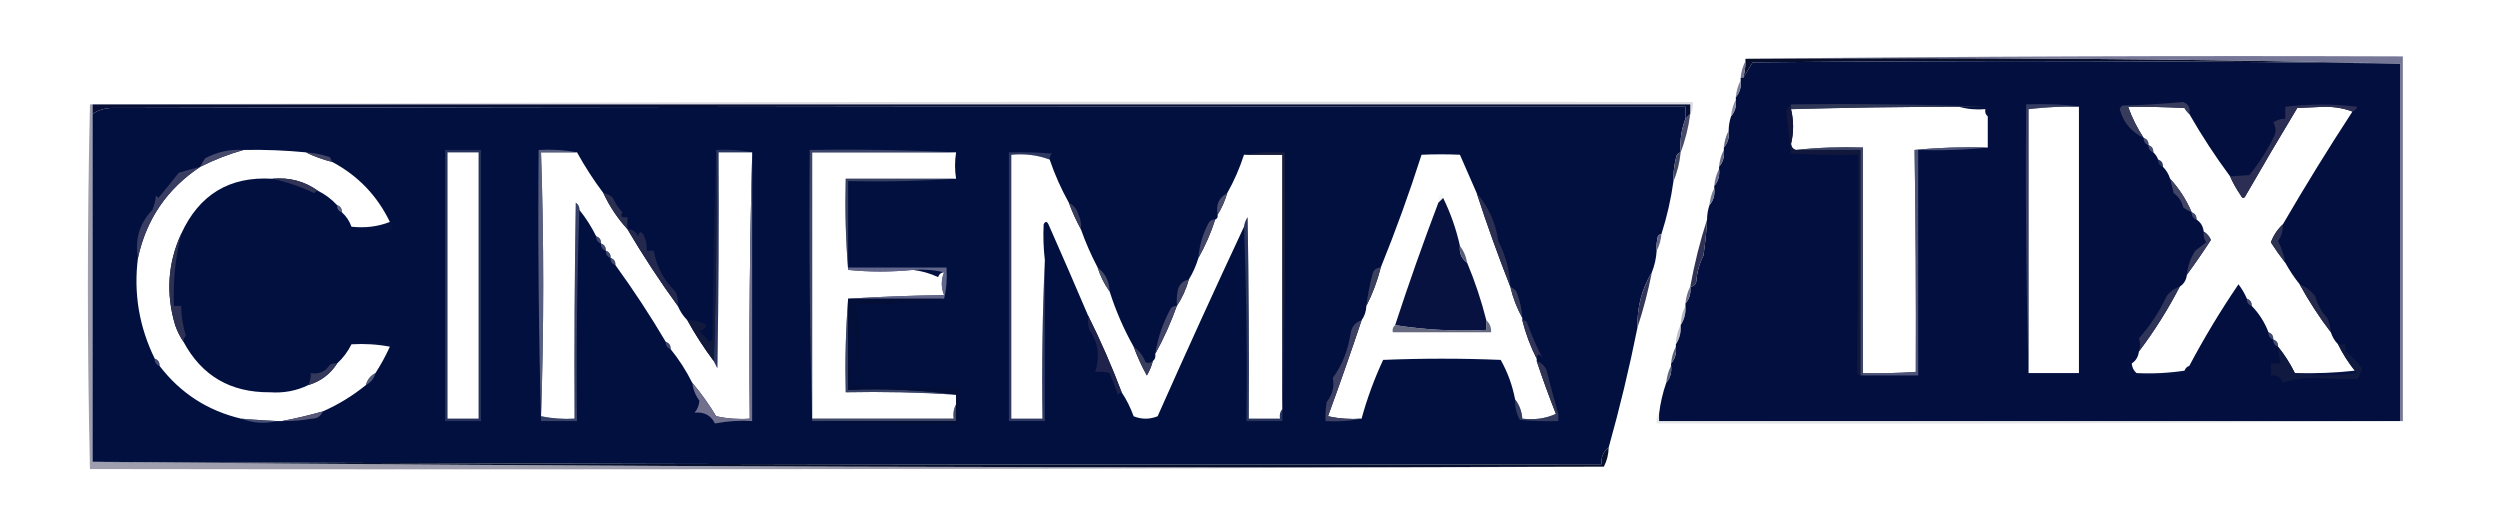 <?xml version="1.0" encoding="UTF-8"?>
<!DOCTYPE svg PUBLIC "-//W3C//DTD SVG 1.1//EN" "http://www.w3.org/Graphics/SVG/1.1/DTD/svg11.dtd">
<svg xmlns="http://www.w3.org/2000/svg" version="1.1" width="1042px" height="220px" style="shape-rendering:geometricPrecision; text-rendering:geometricPrecision; image-rendering:optimizeQuality; fill-rule:evenodd; clip-rule:evenodd" xmlns:xlink="http://www.w3.org/1999/xlink">
<g><path style="opacity:1" fill="#070f2c" d="M 727.5,24.5 C 818.839,23.836 909.839,24.503 1000.5,26.5C 910.57,25.336 820.57,25.169 730.5,26C 729.114,28.207 727.781,30.374 726.5,32.5C 727.219,30.236 727.552,27.903 727.5,25.5C 727.5,25.167 727.5,24.833 727.5,24.5 Z"/></g>
<g><path style="opacity:1" fill="#020f3f" d="M 1000.5,26.5 C 1000.5,76.167 1000.5,125.833 1000.5,175.5C 897.5,175.5 794.5,175.5 691.5,175.5C 691.5,174.5 691.5,173.5 691.5,172.5C 692.033,168.035 693.033,163.702 694.5,159.5C 696.163,157.562 696.829,155.228 696.5,152.5C 696.5,152.167 696.5,151.833 696.5,151.5C 698.163,149.562 698.829,147.228 698.5,144.5C 698.5,144.167 698.5,143.833 698.5,143.5C 700.04,141.162 700.706,138.495 700.5,135.5C 702.04,133.162 702.706,130.495 702.5,127.5C 702.5,127.167 702.5,126.833 702.5,126.5C 704.163,124.562 704.829,122.228 704.5,119.5C 705.75,119.423 706.583,118.756 707,117.5C 707.26,113.576 708.26,109.909 710,106.5C 710.748,101.519 711.248,96.519 711.5,91.5C 711.517,89.435 711.85,87.435 712.5,85.5C 714.163,83.561 714.829,81.228 714.5,78.5C 714.5,78.167 714.5,77.833 714.5,77.5C 716.163,75.561 716.829,73.228 716.5,70.5C 716.5,70.167 716.5,69.833 716.5,69.5C 718.163,67.561 718.829,65.228 718.5,62.5C 718.5,62.167 718.5,61.833 718.5,61.5C 720.163,59.562 720.829,57.228 720.5,54.5C 720.517,52.435 720.85,50.435 721.5,48.5C 723.163,46.562 723.829,44.228 723.5,41.5C 723.5,41.167 723.5,40.833 723.5,40.5C 725.163,38.562 725.829,36.228 725.5,33.5C 725.5,33.167 725.5,32.833 725.5,32.5C 725.833,32.5 726.167,32.5 726.5,32.5C 727.781,30.374 729.114,28.207 730.5,26C 820.57,25.169 910.57,25.336 1000.5,26.5 Z M 816.5,44.5 C 819.962,45.482 823.629,45.815 827.5,45.5C 827.263,46.791 827.596,47.791 828.5,48.5C 828.5,52.833 828.5,57.167 828.5,61.5C 818.251,61.181 808.084,61.514 798,62.5C 798.455,93.282 798.622,124.115 798.5,155C 791.174,155.5 783.841,155.666 776.5,155.5C 776.5,124.167 776.5,92.833 776.5,61.5C 766.985,61.173 757.652,61.506 748.5,62.5C 747.305,62.134 746.639,61.301 746.5,60C 747.651,55.178 747.651,50.345 746.5,45.5C 769.842,44.864 793.176,44.531 816.5,44.5 Z M 866.5,44.5 C 866.5,81.5 866.5,118.5 866.5,155.5C 859.5,155.5 852.5,155.5 845.5,155.5C 845.5,118.833 845.5,82.167 845.5,45.5C 852.465,44.659 859.465,44.326 866.5,44.5 Z M 912.5,47.5 C 917.683,56.545 923.349,65.212 929.5,73.5C 930.723,76.274 932.223,78.941 934,81.5C 934.667,82.833 935.333,82.833 936,81.5C 943.041,69.251 950.207,57.084 957.5,45C 961.333,44.833 965.167,44.667 969,44.5C 973.229,44.51 977.062,45.177 980.5,46.5C 970.445,61.897 960.778,77.564 951.5,93.5C 949.289,95.561 947.623,98.061 946.5,101C 948.393,103.971 950.393,106.804 952.5,109.5C 954.265,112.709 956.265,115.709 958.5,118.5C 962.338,125.516 966.672,132.183 971.5,138.5C 972.11,140.434 973.11,142.101 974.5,143.5C 976.446,147.439 978.779,151.106 981.5,154.5C 973.564,155.389 965.231,155.723 956.5,155.5C 954.554,151.561 952.221,147.894 949.5,144.5C 949.573,142.973 948.906,141.973 947.5,141.5C 947.573,139.973 946.906,138.973 945.5,138.5C 943.913,134.317 941.579,130.65 938.5,127.5C 938.573,125.973 937.906,124.973 936.5,124.5C 935.609,122.391 934.442,120.391 933,118.5C 925.543,129.457 918.71,140.79 912.5,152.5C 911.522,152.811 910.855,153.478 910.5,154.5C 903.866,155.497 897.2,155.83 890.5,155.5C 889.326,154.486 888.66,153.153 888.5,151.5C 890.25,150.341 891.25,148.674 891.5,146.5C 897.914,138.014 903.58,129.014 908.5,119.5C 910.25,118.341 911.25,116.674 911.5,114.5C 914.934,109.82 918.267,104.987 921.5,100C 920.837,98.481 919.837,97.315 918.5,96.5C 918.25,94.326 917.25,92.659 915.5,91.5C 915.573,89.973 914.906,88.973 913.5,88.5C 911.281,83.291 908.281,78.624 904.5,74.5C 903.89,72.566 902.89,70.899 901.5,69.5C 901.573,67.973 900.906,66.973 899.5,66.5C 899.068,65.29 898.401,64.29 897.5,63.5C 897.573,61.973 896.906,60.973 895.5,60.5C 895.573,58.973 894.906,57.973 893.5,57.5C 890.76,53.353 888.593,49.02 887,44.5C 894.714,44.465 902.547,44.631 910.5,45C 911.066,45.995 911.733,46.828 912.5,47.5 Z"/></g>
<g><path style="opacity:1" fill="#707390" d="M 727.5,25.5 C 727.552,27.903 727.219,30.236 726.5,32.5C 726.167,32.5 725.833,32.5 725.5,32.5C 725.721,29.933 726.388,27.599 727.5,25.5 Z"/></g>
<g><path style="opacity:0.849" fill="#5f6084" d="M 727.5,24.5 C 818.665,23.501 909.998,23.167 1001.5,23.5C 1001.5,74.167 1001.5,124.833 1001.5,175.5C 1001.17,175.5 1000.83,175.5 1000.5,175.5C 1000.5,125.833 1000.5,76.167 1000.5,26.5C 909.839,24.503 818.839,23.836 727.5,24.5 Z"/></g>
<g><path style="opacity:0.992" fill="#787f96" d="M 725.5,33.5 C 725.829,36.228 725.163,38.562 723.5,40.5C 723.721,37.933 724.388,35.599 725.5,33.5 Z"/></g>
<g><path style="opacity:0.318" fill="#9094a7" d="M 37.5,43.5 C 259.999,42.5 482.666,42.167 705.5,42.5C 705.784,44.415 705.451,46.081 704.5,47.5C 704.5,46.167 704.5,44.833 704.5,43.5C 482.5,43.5 260.5,43.5 38.5,43.5C 38.167,43.5 37.833,43.5 37.5,43.5 Z"/></g>
<g><path style="opacity:1" fill="#070e35" d="M 38.5,43.5 C 260.5,43.5 482.5,43.5 704.5,43.5C 704.5,44.833 704.5,46.167 704.5,47.5C 703.833,48.167 703.167,48.833 702.5,49.5C 702.5,47.833 702.5,46.167 702.5,44.5C 483.833,44.333 265.166,44.5 46.5,45C 43.518,45.097 40.851,45.93 38.5,47.5C 38.5,46.167 38.5,44.833 38.5,43.5 Z"/></g>
<g><path style="opacity:0.762" fill="#3e435d" d="M 746.5,43.5 C 774.005,43.169 801.338,43.502 828.5,44.5C 824.5,44.5 820.5,44.5 816.5,44.5C 793.176,44.531 769.842,44.864 746.5,45.5C 746.5,44.833 746.5,44.167 746.5,43.5 Z"/></g>
<g><path style="opacity:1" fill="#021040" d="M 702.5,49.5 C 700.785,53.967 700.118,58.633 700.5,63.5C 699.351,63.791 698.684,64.624 698.5,66C 697.744,69.125 697.411,72.291 697.5,75.5C 696.459,82.996 694.792,90.329 692.5,97.5C 691.883,97.611 691.383,97.944 691,98.5C 690.505,100.473 690.338,102.473 690.5,104.5C 690.3,107.63 689.634,110.63 688.5,113.5C 684.276,120.433 682.276,128.1 682.5,136.5C 679.102,153.42 675.102,170.086 670.5,186.5C 668.273,188.229 667.273,190.562 667.5,193.5C 457.764,193.832 248.097,193.499 38.5,192.5C 38.5,144.167 38.5,95.833 38.5,47.5C 40.851,45.93 43.518,45.097 46.5,45C 265.166,44.5 483.833,44.333 702.5,44.5C 702.5,46.167 702.5,47.833 702.5,49.5 Z M 101.5,62.5 C 110.195,62.327 118.862,62.66 127.5,63.5C 130.939,65.204 134.605,66.538 138.5,67.5C 149.221,73.221 157.221,81.554 162.5,92.5C 157.604,94.446 152.271,95.113 146.5,94.5C 145.649,92.118 144.316,90.118 142.5,88.5C 142.573,86.973 141.906,85.973 140.5,85.5C 138.2,83.016 135.533,81.016 132.5,79.5C 126.891,75.513 120.557,73.846 113.5,74.5C 95.665,73.425 82.998,81.092 75.5,97.5C 69.919,109.71 69.086,122.377 73,135.5C 73.898,138.069 75.065,140.402 76.5,142.5C 84.106,156.648 96.106,163.648 112.5,163.5C 118.227,163.902 123.56,162.902 128.5,160.5C 133.691,158.923 137.691,155.923 140.5,151.5C 142.975,149.23 144.975,146.563 146.5,143.5C 152.026,143.179 157.36,143.512 162.5,144.5C 160.754,148.327 158.754,151.993 156.5,155.5C 154.413,156.585 153.08,158.251 152.5,160.5C 147.028,164.96 141.028,168.627 134.5,171.5C 128.78,173.107 123.114,174.44 117.5,175.5C 116.833,175.5 116.167,175.5 115.5,175.5C 110.493,175.249 105.493,174.916 100.5,174.5C 86.512,171.179 75.179,163.845 66.5,152.5C 66.573,150.973 65.906,149.973 64.5,149.5C 57.968,136.162 55.635,122.162 57.5,107.5C 61.017,91.316 69.683,78.649 83.5,69.5C 89.365,66.558 95.365,64.225 101.5,62.5 Z M 240.5,63.5 C 243.78,69.441 247.447,75.108 251.5,80.5C 254.102,86.053 257.436,91.053 261.5,95.5C 268.006,106.517 275.006,117.184 282.5,127.5C 283.475,129.795 284.808,131.795 286.5,133.5C 289.807,139.459 293.473,145.125 297.5,150.5C 297.987,151.473 298.487,152.473 299,153.5C 299.5,123.502 299.667,93.502 299.5,63.5C 304.167,63.5 308.833,63.5 313.5,63.5C 313.5,63.833 313.5,64.167 313.5,64.5C 312.502,100.996 312.168,137.663 312.5,174.5C 307.786,174.827 303.12,174.493 298.5,173.5C 295.498,168.513 292.164,163.847 288.5,159.5C 285.996,154.485 282.996,149.819 279.5,145.5C 279.573,143.973 278.906,142.973 277.5,142.5C 270.994,131.483 263.994,120.816 256.5,110.5C 256.573,108.973 255.906,107.973 254.5,107.5C 254.573,105.973 253.906,104.973 252.5,104.5C 252.573,102.973 251.906,101.973 250.5,101.5C 250.573,99.973 249.906,98.973 248.5,98.5C 246.554,94.561 244.221,90.894 241.5,87.5C 241.539,86.244 241.039,85.244 240,84.5C 239.5,114.498 239.333,144.498 239.5,174.5C 234.737,174.774 230.07,174.441 225.5,173.5C 226.722,136.837 226.722,100.17 225.5,63.5C 230.5,63.5 235.5,63.5 240.5,63.5 Z M 398.5,63.5 C 397.917,67.25 397.917,70.917 398.5,74.5C 383.167,74.5 367.833,74.5 352.5,74.5C 352.171,87.344 352.505,100.011 353.5,112.5C 362.334,113.396 371.334,113.396 380.5,112.5C 384.14,112.93 387.64,113.93 391,115.5C 391.417,114.244 392.25,113.577 393.5,113.5C 392.208,116.668 392.208,119.835 393.5,123C 379.994,123.169 366.66,123.669 353.5,124.5C 352.505,137.323 352.171,150.323 352.5,163.5C 367.911,163.183 383.245,163.517 398.5,164.5C 398.5,165.833 398.5,167.167 398.5,168.5C 397.539,170.265 397.205,172.265 397.5,174.5C 377.833,174.5 358.167,174.5 338.5,174.5C 338.5,137.5 338.5,100.5 338.5,63.5C 358.5,63.5 378.5,63.5 398.5,63.5 Z M 615.5,80.5 C 619.796,93.727 624.462,106.727 629.5,119.5C 630.599,124.144 632.266,128.478 634.5,132.5C 634.5,132.833 634.5,133.167 634.5,133.5C 635.932,139.141 637.932,144.475 640.5,149.5C 640.5,149.833 640.5,150.167 640.5,150.5C 642.971,157.915 645.638,165.248 648.5,172.5C 644.285,174.436 639.619,175.103 634.5,174.5C 634.267,171.458 633.267,168.792 631.5,166.5C 630.391,160.674 628.391,155.174 625.5,150C 609.167,149.333 592.833,149.333 576.5,150C 572.806,157.916 569.806,166.083 567.5,174.5C 562.786,174.827 558.12,174.493 553.5,173.5C 558.375,160.207 563.042,146.873 567.5,133.5C 568.738,131.786 569.405,129.786 569.5,127.5C 572.071,122.463 574.071,117.129 575.5,111.5C 581.738,96.125 587.405,80.459 592.5,64.5C 597.929,64.262 603.262,64.262 608.5,64.5C 610.867,69.893 613.2,75.226 615.5,80.5 Z M 437.5,66.5 C 439.62,72.74 442.287,78.74 445.5,84.5C 446.93,88.354 448.597,92.021 450.5,95.5C 452.446,101.004 454.779,106.337 457.5,111.5C 458.659,115.151 460.326,118.485 462.5,121.5C 465.071,129.562 468.404,137.229 472.5,144.5C 474.045,148.637 475.878,152.637 478,156.5C 479.122,154.593 479.955,152.593 480.5,150.5C 481.404,149.791 481.737,148.791 481.5,147.5C 485.011,141.139 488.011,134.472 490.5,127.5C 492.731,124.164 494.397,120.497 495.5,116.5C 497.204,113.744 498.537,110.744 499.5,107.5C 502.345,102.469 504.678,97.136 506.5,91.5C 507.338,91.158 507.672,90.492 507.5,89.5C 509.204,86.744 510.537,83.744 511.5,80.5C 514.351,75.459 516.684,70.125 518.5,64.5C 523.833,64.5 529.167,64.5 534.5,64.5C 534.5,99.833 534.5,135.167 534.5,170.5C 533.566,171.568 533.232,172.901 533.5,174.5C 529.167,174.5 524.833,174.5 520.5,174.5C 520.667,146.498 520.5,118.498 520,90.5C 519.209,91.745 518.709,93.078 518.5,94.5C 506.275,120.624 494.275,146.957 482.5,173.5C 479.167,174.833 475.833,174.833 472.5,173.5C 471.198,169.887 469.531,166.554 467.5,163.5C 463.345,152.531 458.678,141.864 453.5,131.5C 448.103,118.816 442.603,106.15 437,93.5C 436.333,92.167 435.667,92.167 435,93.5C 434.749,98.501 434.916,103.501 435.5,108.5C 434.503,130.327 434.169,152.327 434.5,174.5C 430.167,174.5 425.833,174.5 421.5,174.5C 421.5,137.833 421.5,101.167 421.5,64.5C 427.135,63.963 432.468,64.63 437.5,66.5 Z M 186.5,63.5 C 190.833,63.5 195.167,63.5 199.5,63.5C 199.5,100.5 199.5,137.5 199.5,174.5C 195.167,174.5 190.833,174.5 186.5,174.5C 186.5,137.5 186.5,100.5 186.5,63.5 Z"/></g>
<g><path style="opacity:0.005" fill="#f9f9fd" d="M 816.5,44.5 C 820.5,44.5 824.5,44.5 828.5,44.5C 828.5,45.833 828.5,47.167 828.5,48.5C 827.596,47.791 827.263,46.791 827.5,45.5C 823.629,45.815 819.962,45.482 816.5,44.5 Z"/></g>
<g><path style="opacity:0.933" fill="#8184a0" d="M 723.5,41.5 C 723.829,44.228 723.163,46.562 721.5,48.5C 721.721,45.933 722.388,43.599 723.5,41.5 Z"/></g>
<g><path style="opacity:0.502" fill="#686a86" d="M 867.5,44.5 C 867.167,44.5 866.833,44.5 866.5,44.5C 859.465,44.326 852.465,44.659 845.5,45.5C 845.5,82.167 845.5,118.833 845.5,155.5C 845.5,155.833 845.5,156.167 845.5,156.5C 844.502,119.004 844.168,81.337 844.5,43.5C 852.352,43.175 860.018,43.508 867.5,44.5 Z"/></g>
<g><path style="opacity:1" fill="#2c2f53" d="M 980.5,46.5 C 977.062,45.177 973.229,44.51 969,44.5C 965.167,44.667 961.333,44.833 957.5,45C 950.207,57.084 943.041,69.251 936,81.5C 935.333,82.833 934.667,82.833 934,81.5C 932.223,78.941 930.723,76.274 929.5,73.5C 931.972,73.367 934.639,73.201 937.5,73C 941.391,68.26 944.724,63.093 947.5,57.5C 948.769,55.305 948.769,53.139 947.5,51C 949.025,49.991 950.692,49.491 952.5,49.5C 952.5,47.833 952.5,46.167 952.5,44.5C 962.49,43.27 972.49,43.27 982.5,44.5C 982.145,45.522 981.478,46.189 980.5,46.5 Z"/></g>
<g><path style="opacity:1" fill="#474a6b" d="M 704.5,47.5 C 703.768,53.094 702.435,58.427 700.5,63.5C 700.118,58.633 700.785,53.967 702.5,49.5C 703.167,48.833 703.833,48.167 704.5,47.5 Z"/></g>
<g><path style="opacity:0.006" fill="#f2f2f7" d="M 866.5,44.5 C 866.833,44.5 867.167,44.5 867.5,44.5C 867.5,81.833 867.5,119.167 867.5,156.5C 860.167,156.5 852.833,156.5 845.5,156.5C 845.5,156.167 845.5,155.833 845.5,155.5C 852.5,155.5 859.5,155.5 866.5,155.5C 866.5,118.5 866.5,81.5 866.5,44.5 Z"/></g>
<g><path style="opacity:1" fill="#383c5c" d="M 912.5,47.5 C 911.733,46.828 911.066,45.995 910.5,45C 902.547,44.631 894.714,44.465 887,44.5C 888.593,49.02 890.76,53.353 893.5,57.5C 888.3,54.974 884.967,50.974 883.5,45.5C 883.709,44.914 884.043,44.414 884.5,44C 893.035,43.791 901.535,43.291 910,42.5C 912.157,43.385 912.99,45.052 912.5,47.5 Z"/></g>
<g><path style="opacity:1" fill="#626481" d="M 720.5,54.5 C 720.829,57.228 720.163,59.562 718.5,61.5C 718.721,58.933 719.388,56.599 720.5,54.5 Z"/></g>
<g><path style="opacity:0.502" fill="#8287a0" d="M 893.5,57.5 C 894.906,57.973 895.573,58.973 895.5,60.5C 894.094,60.027 893.427,59.027 893.5,57.5 Z"/></g>
<g><path style="opacity:0.502" fill="#858698" d="M 895.5,60.5 C 896.906,60.973 897.573,61.973 897.5,63.5C 896.094,63.027 895.427,62.027 895.5,60.5 Z"/></g>
<g><path style="opacity:1" fill="#474a6c" d="M 101.5,62.5 C 95.365,64.225 89.365,66.558 83.5,69.5C 84.028,68.279 84.695,67.113 85.5,66C 90.475,63.288 95.809,62.121 101.5,62.5 Z"/></g>
<g><path style="opacity:0.793" fill="#717590" d="M 240.5,63.5 C 235.5,63.5 230.5,63.5 225.5,63.5C 226.722,100.17 226.722,136.837 225.5,173.5C 225.5,174.167 225.5,174.833 225.5,175.5C 224.502,138.004 224.168,100.337 224.5,62.5C 230.026,62.179 235.36,62.512 240.5,63.5 Z"/></g>
<g><path style="opacity:1" fill="#414464" d="M 127.5,63.5 C 130.914,63.736 134.247,64.403 137.5,65.5C 137.863,66.183 138.196,66.85 138.5,67.5C 134.605,66.538 130.939,65.204 127.5,63.5 Z"/></g>
<g><path style="opacity:0.257" fill="#999fb6" d="M 298.5,62.5 C 303.695,62.179 308.695,62.513 313.5,63.5C 308.833,63.5 304.167,63.5 299.5,63.5C 299.667,93.502 299.5,123.502 299,153.5C 298.487,152.473 297.987,151.473 297.5,150.5C 298.498,121.338 298.831,92.005 298.5,62.5 Z"/></g>
<g><path style="opacity:1" fill="#11183c" d="M 746.5,43.5 C 746.5,44.167 746.5,44.833 746.5,45.5C 747.651,50.345 747.651,55.178 746.5,60C 746.639,61.301 747.305,62.134 748.5,62.5C 757.5,62.5 766.5,62.5 775.5,62.5C 775.5,93.833 775.5,125.167 775.5,156.5C 774.883,156.389 774.383,156.056 774,155.5C 774.398,125.182 774.565,94.849 774.5,64.5C 765.161,64.666 755.827,64.5 746.5,64C 745.813,58.198 745.146,52.365 744.5,46.5C 744.942,45.261 745.609,44.261 746.5,43.5 Z"/></g>
<g><path style="opacity:0.773" fill="#515772" d="M 748.5,62.5 C 757.652,61.506 766.985,61.173 776.5,61.5C 776.5,92.833 776.5,124.167 776.5,155.5C 776.5,155.833 776.5,156.167 776.5,156.5C 776.167,156.5 775.833,156.5 775.5,156.5C 775.5,125.167 775.5,93.833 775.5,62.5C 766.5,62.5 757.5,62.5 748.5,62.5 Z"/></g>
<g><path style="opacity:1" fill="#424861" d="M 700.5,63.5 C 700.102,67.761 699.102,71.761 697.5,75.5C 697.411,72.291 697.744,69.125 698.5,66C 698.684,64.624 699.351,63.791 700.5,63.5 Z"/></g>
<g><path style="opacity:1" fill="#696b85" d="M 718.5,62.5 C 718.829,65.228 718.163,67.561 716.5,69.5C 716.721,66.933 717.388,64.599 718.5,62.5 Z"/></g>
<g><path style="opacity:0.259" fill="#9fa3b7" d="M 899.5,66.5 C 900.906,66.973 901.573,67.973 901.5,69.5C 900.094,69.027 899.427,68.027 899.5,66.5 Z"/></g>
<g><path style="opacity:1" fill="#181d3c" d="M 518.5,64.5 C 523.975,63.511 529.642,63.178 535.5,63.5C 535.832,101.004 535.498,138.337 534.5,175.5C 534.5,173.833 534.5,172.167 534.5,170.5C 534.5,135.167 534.5,99.833 534.5,64.5C 529.167,64.5 523.833,64.5 518.5,64.5 Z"/></g>
<g><path style="opacity:1" fill="#6d6e91" d="M 716.5,70.5 C 716.829,73.228 716.163,75.561 714.5,77.5C 714.721,74.933 715.388,72.599 716.5,70.5 Z"/></g>
<g><path style="opacity:1" fill="#3a3d62" d="M 83.5,69.5 C 69.683,78.649 61.017,91.316 57.5,107.5C 56.133,99.769 58.133,93.102 63.5,87.5C 64.308,85.577 64.808,83.577 65,81.5C 65.333,81.833 65.667,82.167 66,82.5C 68.936,79.002 71.769,75.502 74.5,72C 77.513,71.091 80.513,70.258 83.5,69.5 Z"/></g>
<g><path style="opacity:1" fill="#313455" d="M 113.5,74.5 C 120.557,73.846 126.891,75.513 132.5,79.5C 131.883,79.611 131.383,79.944 131,80.5C 125.313,77.822 119.479,75.822 113.5,74.5 Z"/></g>
<g><path style="opacity:0.522" fill="#686f83" d="M 398.5,74.5 C 383.676,75.496 368.676,75.829 353.5,75.5C 353.5,87.5 353.5,99.5 353.5,111.5C 353.5,111.833 353.5,112.167 353.5,112.5C 352.505,100.011 352.171,87.344 352.5,74.5C 367.833,74.5 383.167,74.5 398.5,74.5 Z"/></g>
<g><path style="opacity:0.988" fill="#434663" d="M 904.5,74.5 C 908.281,78.624 911.281,83.291 913.5,88.5C 912.279,87.972 911.113,87.305 910,86.5C 909.39,83.978 908.057,81.978 906,80.5C 905.495,78.482 904.995,76.482 904.5,74.5 Z"/></g>
<g><path style="opacity:1" fill="#4b4e6c" d="M 511.5,80.5 C 510.537,83.744 509.204,86.744 507.5,89.5C 506.658,85.379 507.991,82.379 511.5,80.5 Z"/></g>
<g><path style="opacity:0.082" fill="#9196ae" d="M 601.5,82.5 C 600.833,83.167 600.167,83.833 599.5,84.5C 599.312,82.897 599.812,81.563 601,80.5C 601.464,81.094 601.631,81.761 601.5,82.5 Z"/></g>
<g><path style="opacity:1" fill="#747c90" d="M 714.5,78.5 C 714.829,81.228 714.163,83.561 712.5,85.5C 712.721,82.933 713.388,80.599 714.5,78.5 Z"/></g>
<g><path style="opacity:0.643" fill="#8c90a1" d="M 140.5,85.5 C 141.906,85.973 142.573,86.973 142.5,88.5C 141.094,88.027 140.427,87.027 140.5,85.5 Z"/></g>
<g><path style="opacity:0.996" fill="#393d5c" d="M 445.5,84.5 C 447.516,85.486 448.849,87.153 449.5,89.5C 450.466,91.396 450.799,93.396 450.5,95.5C 448.597,92.021 446.93,88.354 445.5,84.5 Z"/></g>
<g><path style="opacity:0.502" fill="#83869c" d="M 913.5,88.5 C 914.906,88.973 915.573,89.973 915.5,91.5C 914.094,91.027 913.427,90.027 913.5,88.5 Z"/></g>
<g><path style="opacity:1" fill="#2b2f50" d="M 251.5,80.5 C 253.044,80.703 254.378,81.37 255.5,82.5C 256.432,84.766 257.766,86.766 259.5,88.5C 258.391,90.214 259.058,90.881 261.5,90.5C 261.5,92.167 261.5,93.833 261.5,95.5C 257.436,91.053 254.102,86.053 251.5,80.5 Z"/></g>
<g><path style="opacity:0.016" fill="#bfbed3" d="M 162.5,92.5 C 163.404,93.209 163.737,94.209 163.5,95.5C 157.642,95.822 151.975,95.489 146.5,94.5C 152.271,95.113 157.604,94.446 162.5,92.5 Z"/></g>
<g><path style="opacity:1" fill="#2e3252" d="M 951.5,93.5 C 951.613,96.049 950.946,98.382 949.5,100.5C 950.963,103.357 951.963,106.357 952.5,109.5C 950.393,106.804 948.393,103.971 946.5,101C 947.623,98.061 949.289,95.561 951.5,93.5 Z"/></g>
<g><path style="opacity:1" fill="#444768" d="M 506.5,91.5 C 504.678,97.136 502.345,102.469 499.5,107.5C 499.899,102.138 501.399,97.138 504,92.5C 504.671,91.748 505.504,91.414 506.5,91.5 Z"/></g>
<g><path style="opacity:1" fill="#071241" d="M 601.5,82.5 C 604.602,88.802 606.936,95.469 608.5,102.5C 608.166,105.491 609.166,107.824 611.5,109.5C 614.762,117.285 617.428,125.285 619.5,133.5C 619.5,134.833 619.5,136.167 619.5,137.5C 606.456,138.147 593.789,137.48 581.5,135.5C 587.107,118.344 593.107,101.344 599.5,84.5C 600.167,83.833 600.833,83.167 601.5,82.5 Z"/></g>
<g><path style="opacity:1" fill="#626389" d="M 692.5,97.5 C 692.279,100.067 691.612,102.401 690.5,104.5C 690.338,102.473 690.505,100.473 691,98.5C 691.383,97.944 691.883,97.611 692.5,97.5 Z"/></g>
<g><path style="opacity:0.529" fill="#757c8f" d="M 248.5,98.5 C 249.906,98.973 250.573,99.973 250.5,101.5C 249.094,101.027 248.427,100.027 248.5,98.5 Z"/></g>
<g><path style="opacity:0.259" fill="#aaaec1" d="M 437.5,66.5 C 432.468,64.63 427.135,63.963 421.5,64.5C 421.5,101.167 421.5,137.833 421.5,174.5C 425.833,174.5 430.167,174.5 434.5,174.5C 434.169,152.327 434.503,130.327 435.5,108.5C 435.5,130.833 435.5,153.167 435.5,175.5C 430.5,175.5 425.5,175.5 420.5,175.5C 420.5,138.167 420.5,100.833 420.5,63.5C 426.509,63.334 432.509,63.501 438.5,64C 437.748,64.671 437.414,65.504 437.5,66.5 Z"/></g>
<g><path style="opacity:0.514" fill="#82879b" d="M 250.5,101.5 C 251.906,101.973 252.573,102.973 252.5,104.5C 251.094,104.027 250.427,103.027 250.5,101.5 Z"/></g>
<g><path style="opacity:1" fill="#2b3052" d="M 615.5,80.5 C 620.402,86.165 623.402,92.832 624.5,100.5C 627.562,106.41 629.228,112.743 629.5,119.5C 624.462,106.727 619.796,93.727 615.5,80.5 Z"/></g>
<g><path style="opacity:1" fill="#585d76" d="M 608.5,102.5 C 610.065,104.509 611.065,106.843 611.5,109.5C 609.166,107.824 608.166,105.491 608.5,102.5 Z"/></g>
<g><path style="opacity:1" fill="#2f3254" d="M 711.5,91.5 C 711.248,96.519 710.748,101.519 710,106.5C 708.26,109.909 707.26,113.576 707,117.5C 706.583,118.756 705.75,119.423 704.5,119.5C 706.232,109.907 708.565,100.573 711.5,91.5 Z"/></g>
<g><path style="opacity:0.486" fill="#808599" d="M 252.5,104.5 C 253.906,104.973 254.573,105.973 254.5,107.5C 253.094,107.027 252.427,106.027 252.5,104.5 Z"/></g>
<g><path style="opacity:0.782" fill="#4e5674" d="M 398.5,63.5 C 378.5,63.5 358.5,63.5 338.5,63.5C 338.5,100.5 338.5,137.5 338.5,174.5C 338.5,174.833 338.5,175.167 338.5,175.5C 337.502,138.004 337.168,100.337 337.5,62.5C 358.007,62.169 378.34,62.503 398.5,63.5 Z"/></g>
<g><path style="opacity:1" fill="#393c5c" d="M 918.5,96.5 C 919.837,97.315 920.837,98.481 921.5,100C 918.267,104.987 914.934,109.82 911.5,114.5C 911.819,110.864 912.985,107.531 915,104.5C 916.5,103.333 918,102.167 919.5,101C 918.62,99.644 918.286,98.144 918.5,96.5 Z"/></g>
<g><path style="opacity:0.463" fill="#8c8fa1" d="M 254.5,107.5 C 255.906,107.973 256.573,108.973 256.5,110.5C 255.094,110.027 254.427,109.027 254.5,107.5 Z"/></g>
<g><path style="opacity:0.255" fill="#9198ac" d="M 185.5,62.5 C 190.5,62.5 195.5,62.5 200.5,62.5C 200.5,100.167 200.5,137.833 200.5,175.5C 195.5,175.5 190.5,175.5 185.5,175.5C 185.5,137.833 185.5,100.167 185.5,62.5 Z M 186.5,63.5 C 186.5,100.5 186.5,137.5 186.5,174.5C 190.833,174.5 195.167,174.5 199.5,174.5C 199.5,137.5 199.5,100.5 199.5,63.5C 195.167,63.5 190.833,63.5 186.5,63.5 Z"/></g>
<g><path style="opacity:0.527" fill="#696f8d" d="M 241.5,87.5 C 240.502,116.662 240.169,145.995 240.5,175.5C 235.5,175.5 230.5,175.5 225.5,175.5C 225.5,174.833 225.5,174.167 225.5,173.5C 230.07,174.441 234.737,174.774 239.5,174.5C 239.333,144.498 239.5,114.498 240,84.5C 241.039,85.244 241.539,86.244 241.5,87.5 Z"/></g>
<g><path style="opacity:0.788" fill="#7d7e9f" d="M 353.5,111.5 C 367.167,111.5 380.833,111.5 394.5,111.5C 394.818,116.032 394.485,120.366 393.5,124.5C 380.167,124.5 366.833,124.5 353.5,124.5C 366.66,123.669 379.994,123.169 393.5,123C 392.208,119.835 392.208,116.668 393.5,113.5C 389.366,112.515 385.032,112.182 380.5,112.5C 371.334,113.396 362.334,113.396 353.5,112.5C 353.5,112.167 353.5,111.833 353.5,111.5 Z"/></g>
<g><path style="opacity:0.262" fill="#969ba9" d="M 534.5,170.5 C 534.5,172.167 534.5,173.833 534.5,175.5C 529.5,175.5 524.5,175.5 519.5,175.5C 519.831,148.328 519.498,121.328 518.5,94.5C 518.709,93.078 519.209,91.745 520,90.5C 520.5,118.498 520.667,146.498 520.5,174.5C 524.833,174.5 529.167,174.5 533.5,174.5C 533.232,172.901 533.566,171.568 534.5,170.5 Z"/></g>
<g><path style="opacity:0.004" fill="#fcfcfc" d="M 380.5,112.5 C 385.032,112.182 389.366,112.515 393.5,113.5C 392.25,113.577 391.417,114.244 391,115.5C 387.64,113.93 384.14,112.93 380.5,112.5 Z"/></g>
<g><path style="opacity:1" fill="#3c405f" d="M 575.5,111.5 C 574.071,117.129 572.071,122.463 569.5,127.5C 570.023,123.127 570.857,118.794 572,114.5C 572.422,112.574 573.589,111.574 575.5,111.5 Z"/></g>
<g><path style="opacity:1" fill="#484d68" d="M 457.5,111.5 C 460.719,113.937 462.386,117.27 462.5,121.5C 460.326,118.485 458.659,115.151 457.5,111.5 Z"/></g>
<g><path style="opacity:1" fill="#434565" d="M 495.5,116.5 C 494.397,120.497 492.731,124.164 490.5,127.5C 490.337,125.143 490.503,122.81 491,120.5C 491.748,118.249 493.248,116.916 495.5,116.5 Z"/></g>
<g><path style="opacity:1" fill="#24284d" d="M 261.5,95.5 C 263.592,95.561 265.092,96.561 266,98.5C 266.317,96.699 266.984,96.366 268,97.5C 269.202,99.677 269.702,102.011 269.5,104.5C 270.5,104.5 271.5,104.5 272.5,104.5C 273.659,111.151 276.659,116.818 281.5,121.5C 282.466,123.396 282.799,125.396 282.5,127.5C 275.006,117.184 268.006,106.517 261.5,95.5 Z"/></g>
<g><path style="opacity:1" fill="#6b6e8a" d="M 704.5,119.5 C 704.829,122.228 704.163,124.562 702.5,126.5C 702.721,123.933 703.388,121.599 704.5,119.5 Z"/></g>
<g><path style="opacity:0.784" fill="#646788" d="M 828.5,61.5 C 819.014,62.494 809.348,62.827 799.5,62.5C 799.5,93.833 799.5,125.167 799.5,156.5C 791.833,156.5 784.167,156.5 776.5,156.5C 776.5,156.167 776.5,155.833 776.5,155.5C 783.841,155.666 791.174,155.5 798.5,155C 798.622,124.115 798.455,93.282 798,62.5C 808.084,61.514 818.251,61.181 828.5,61.5 Z"/></g>
<g><path style="opacity:1" fill="#333658" d="M 688.5,113.5 C 686.944,121.394 684.944,129.06 682.5,136.5C 682.276,128.1 684.276,120.433 688.5,113.5 Z"/></g>
<g><path style="opacity:0.502" fill="#81839a" d="M 936.5,124.5 C 937.906,124.973 938.573,125.973 938.5,127.5C 937.094,127.027 936.427,126.027 936.5,124.5 Z"/></g>
<g><path style="opacity:1" fill="#2d3153" d="M 75.5,97.5 C 73.093,107.344 72.093,117.344 72.5,127.5C 73.5,127.5 74.5,127.5 75.5,127.5C 75.577,131.794 76.244,135.961 77.5,140C 76.748,140.671 76.414,141.504 76.5,142.5C 75.065,140.402 73.898,138.069 73,135.5C 69.086,122.377 69.919,109.71 75.5,97.5 Z"/></g>
<g><path style="opacity:1" fill="#3a3e5e" d="M 629.5,119.5 C 630.458,119.953 631.292,120.619 632,121.5C 633.44,125.041 634.274,128.708 634.5,132.5C 632.266,128.478 630.599,124.144 629.5,119.5 Z"/></g>
<g><path style="opacity:1" fill="#252a4c" d="M 958.5,118.5 C 961.056,119.543 963.223,121.21 965,123.5C 965.928,126.989 967.594,129.989 970,132.5C 970.813,134.436 971.313,136.436 971.5,138.5C 966.672,132.183 962.338,125.516 958.5,118.5 Z"/></g>
<g><path style="opacity:0.592" fill="#7a8096" d="M 702.5,127.5 C 702.706,130.495 702.04,133.162 700.5,135.5C 700.565,132.572 701.232,129.905 702.5,127.5 Z"/></g>
<g><path style="opacity:0.863" fill="#8f8fa1" d="M 37.5,43.5 C 37.833,43.5 38.167,43.5 38.5,43.5C 38.5,44.833 38.5,46.167 38.5,47.5C 38.5,95.833 38.5,144.167 38.5,192.5C 248.164,194.499 458.164,195.166 668.5,194.5C 458.334,195.5 248.001,195.833 37.5,195.5C 36.332,144.476 36.332,93.809 37.5,43.5 Z"/></g>
<g><path style="opacity:0.787" fill="#3d435e" d="M 619.5,133.5 C 620.931,134.78 621.598,136.447 621.5,138.5C 607.833,138.5 594.167,138.5 580.5,138.5C 580.263,137.209 580.596,136.209 581.5,135.5C 593.789,137.48 606.456,138.147 619.5,137.5C 619.5,136.167 619.5,134.833 619.5,133.5 Z"/></g>
<g><path style="opacity:1" fill="#434569" d="M 490.5,127.5 C 488.011,134.472 485.011,141.139 481.5,147.5C 482.581,140.755 484.748,134.421 488,128.5C 488.671,127.748 489.504,127.414 490.5,127.5 Z"/></g>
<g><path style="opacity:1" fill="#2f3459" d="M 908.5,119.5 C 903.58,129.014 897.914,138.014 891.5,146.5C 892.138,144.54 892.138,142.707 891.5,141C 896.237,135.673 900.071,129.84 903,123.5C 904.451,121.536 906.284,120.203 908.5,119.5 Z"/></g>
<g><path style="opacity:0.506" fill="#7e8499" d="M 945.5,138.5 C 946.906,138.973 947.573,139.973 947.5,141.5C 946.094,141.027 945.427,140.027 945.5,138.5 Z"/></g>
<g><path style="opacity:0.016" fill="#bdbdf6" d="M 146.5,143.5 C 152.013,142.184 157.68,142.184 163.5,143.5C 163.376,144.107 163.043,144.44 162.5,144.5C 157.36,143.512 152.026,143.179 146.5,143.5 Z"/></g>
<g><path style="opacity:0.529" fill="#85889b" d="M 700.5,135.5 C 700.706,138.495 700.04,141.162 698.5,143.5C 698.565,140.572 699.232,137.905 700.5,135.5 Z"/></g>
<g><path style="opacity:0.502" fill="#838999" d="M 947.5,141.5 C 948.906,141.973 949.573,142.973 949.5,144.5C 948.094,144.027 947.427,143.027 947.5,141.5 Z"/></g>
<g><path style="opacity:0.49" fill="#808299" d="M 277.5,142.5 C 278.906,142.973 279.573,143.973 279.5,145.5C 278.094,145.027 277.427,144.027 277.5,142.5 Z"/></g>
<g><path style="opacity:1" fill="#11193d" d="M 298.5,62.5 C 298.831,92.005 298.498,121.338 297.5,150.5C 293.473,145.125 289.807,139.459 286.5,133.5C 289.337,133.364 292.004,134.031 294.5,135.5C 293.91,136.799 292.91,137.632 291.5,138C 293.019,139.351 294.352,140.851 295.5,142.5C 296.086,142.291 296.586,141.957 297,141.5C 297.168,114.997 297.668,88.663 298.5,62.5 Z"/></g>
<g><path style="opacity:1" fill="#313358" d="M 634.5,133.5 C 635.376,133.369 636.043,133.702 636.5,134.5C 638.433,139.866 640.599,144.866 643,149.5C 641.608,147.158 640.775,147.158 640.5,149.5C 637.932,144.475 635.932,139.141 634.5,133.5 Z"/></g>
<g><path style="opacity:1" fill="#565f79" d="M 698.5,144.5 C 698.829,147.228 698.163,149.562 696.5,151.5C 696.721,148.933 697.388,146.599 698.5,144.5 Z"/></g>
<g><path style="opacity:0.506" fill="#8587a0" d="M 64.5,149.5 C 65.906,149.973 66.573,150.973 66.5,152.5C 65.094,152.027 64.427,151.027 64.5,149.5 Z"/></g>
<g><path style="opacity:1" fill="#1f234b" d="M 453.5,131.5 C 458.678,141.864 463.345,152.531 467.5,163.5C 466.883,163.611 466.383,163.944 466,164.5C 464.833,161.5 463.667,158.5 462.5,155.5C 460.587,154.949 458.587,154.782 456.5,155C 457.428,152.21 457.762,149.21 457.5,146C 457.01,142.855 455.843,140.022 454,137.5C 453.505,135.527 453.338,133.527 453.5,131.5 Z"/></g>
<g><path style="opacity:1" fill="#393d5d" d="M 472.5,144.5 C 474.731,146.076 476.397,148.243 477.5,151C 478.577,151.47 479.577,151.303 480.5,150.5C 479.955,152.593 479.122,154.593 478,156.5C 475.878,152.637 474.045,148.637 472.5,144.5 Z"/></g>
<g><path style="opacity:0.012" fill="#b1b0f7" d="M 888.5,151.5 C 888.66,153.153 889.326,154.486 890.5,155.5C 890.5,155.833 890.5,156.167 890.5,156.5C 889.5,156.5 888.5,156.5 887.5,156.5C 887.216,154.585 887.549,152.919 888.5,151.5 Z"/></g>
<g><path style="opacity:1" fill="#34395c" d="M 140.5,151.5 C 137.691,155.923 133.691,158.923 128.5,160.5C 129.301,158.958 129.634,157.292 129.5,155.5C 132.961,156.111 135.628,154.944 137.5,152C 138.448,151.517 139.448,151.351 140.5,151.5 Z"/></g>
<g><path style="opacity:0.016" fill="#bfc1ce" d="M 912.5,152.5 C 912.461,153.583 912.127,154.583 911.5,155.5C 904.532,156.497 897.532,156.83 890.5,156.5C 890.5,156.167 890.5,155.833 890.5,155.5C 897.2,155.83 903.866,155.497 910.5,154.5C 910.855,153.478 911.522,152.811 912.5,152.5 Z"/></g>
<g><path style="opacity:1" fill="#5e647e" d="M 696.5,152.5 C 696.829,155.228 696.163,157.562 694.5,159.5C 694.721,156.933 695.388,154.599 696.5,152.5 Z"/></g>
<g><path style="opacity:0.655" fill="#7c8298" d="M 156.5,155.5 C 155.92,157.749 154.587,159.415 152.5,160.5C 153.08,158.251 154.413,156.585 156.5,155.5 Z"/></g>
<g><path style="opacity:1" fill="#3e4163" d="M 567.5,133.5 C 563.042,146.873 558.375,160.207 553.5,173.5C 558.12,174.493 562.786,174.827 567.5,174.5C 562.695,175.487 557.695,175.821 552.5,175.5C 552.336,172.813 552.503,170.146 553,167.5C 555.411,164.41 556.245,161.076 555.5,157.5C 559.423,152.236 561.923,145.903 563,138.5C 563.612,135.885 565.112,134.219 567.5,133.5 Z"/></g>
<g><path style="opacity:1" fill="#10193f" d="M 974.5,143.5 C 975.5,143.5 976.5,143.5 977.5,143.5C 977.351,144.552 977.517,145.552 978,146.5C 980.378,148.709 982.545,151.042 984.5,153.5C 984.24,155.187 983.573,156.687 982.5,158C 976.352,158.037 970.185,157.871 964,157.5C 959.648,157.568 955.481,158.234 951.5,159.5C 950.579,157.244 948.912,156.244 946.5,156.5C 946.5,154.833 946.5,153.167 946.5,151.5C 947.833,151.5 949.167,151.5 950.5,151.5C 950.007,149.194 949.674,146.861 949.5,144.5C 952.221,147.894 954.554,151.561 956.5,155.5C 965.009,156.821 973.675,156.821 982.5,155.5C 982.376,154.893 982.043,154.56 981.5,154.5C 978.779,151.106 976.446,147.439 974.5,143.5 Z"/></g>
<g><path style="opacity:0.02" fill="#c4c4d5" d="M 981.5,154.5 C 982.043,154.56 982.376,154.893 982.5,155.5C 973.675,156.821 965.009,156.821 956.5,155.5C 965.231,155.723 973.564,155.389 981.5,154.5 Z"/></g>
<g><path style="opacity:1" fill="#2f3454" d="M 640.5,150.5 C 642.257,151.084 643.59,152.251 644.5,154C 646.097,160.225 647.764,166.392 649.5,172.5C 649.167,172.5 648.833,172.5 648.5,172.5C 645.638,165.248 642.971,157.915 640.5,150.5 Z"/></g>
<g><path style="opacity:0.522" fill="#697089" d="M 353.5,124.5 C 353.5,137.167 353.5,149.833 353.5,162.5C 368.871,161.85 383.871,162.516 398.5,164.5C 383.245,163.517 367.911,163.183 352.5,163.5C 352.171,150.323 352.505,137.323 353.5,124.5 Z"/></g>
<g><path style="opacity:1" fill="#71708d" d="M 313.5,64.5 C 313.5,101.5 313.5,138.5 313.5,175.5C 308.238,175.195 303.072,175.529 298,176.5C 296.29,173.104 293.457,171.604 289.5,172C 290.718,170.562 291.385,168.895 291.5,167C 289.892,164.815 288.892,162.315 288.5,159.5C 292.164,163.847 295.498,168.513 298.5,173.5C 303.12,174.493 307.786,174.827 312.5,174.5C 312.168,137.663 312.502,100.996 313.5,64.5 Z"/></g>
<g><path style="opacity:1" fill="#575777" d="M 134.5,171.5 C 133.756,173.453 132.256,174.453 130,174.5C 125.863,175.237 121.697,175.571 117.5,175.5C 123.114,174.44 128.78,173.107 134.5,171.5 Z"/></g>
<g><path style="opacity:0.525" fill="#767990" d="M 398.5,168.5 C 398.5,170.833 398.5,173.167 398.5,175.5C 378.5,175.5 358.5,175.5 338.5,175.5C 338.5,175.167 338.5,174.833 338.5,174.5C 358.167,174.5 377.833,174.5 397.5,174.5C 397.205,172.265 397.539,170.265 398.5,168.5 Z"/></g>
<g><path style="opacity:0.525" fill="#60647c" d="M 631.5,166.5 C 633.267,168.792 634.267,171.458 634.5,174.5C 639.619,175.103 644.285,174.436 648.5,172.5C 648.833,172.5 649.167,172.5 649.5,172.5C 649.5,173.5 649.5,174.5 649.5,175.5C 644.156,175.666 638.823,175.499 633.5,175C 632.009,172.379 631.342,169.545 631.5,166.5 Z"/></g>
<g><path style="opacity:0.675" fill="#656c89" d="M 100.5,174.5 C 105.493,174.916 110.493,175.249 115.5,175.5C 110.434,176.716 105.434,176.383 100.5,174.5 Z"/></g>
<g><path style="opacity:1" fill="#040f37" d="M 353.5,124.5 C 366.833,124.5 380.167,124.5 393.5,124.5C 381.38,126.147 369.047,126.981 356.5,127C 357.807,132.254 358.474,137.754 358.5,143.5C 358.333,148.833 358.167,154.167 358,159.5C 357,148.833 356,138.167 355,127.5C 354.333,138.5 354.333,149.5 355,160.5C 369.755,161.491 384.588,161.824 399.5,161.5C 399.5,166.5 399.5,171.5 399.5,176.5C 378.993,176.83 358.66,176.497 338.5,175.5C 358.5,175.5 378.5,175.5 398.5,175.5C 398.5,173.167 398.5,170.833 398.5,168.5C 398.5,167.167 398.5,165.833 398.5,164.5C 383.871,162.516 368.871,161.85 353.5,162.5C 353.5,149.833 353.5,137.167 353.5,124.5 Z"/></g>
<g><path style="opacity:0.243" fill="#9fa0b0" d="M 691.5,172.5 C 691.5,173.5 691.5,174.5 691.5,175.5C 794.5,175.5 897.5,175.5 1000.5,175.5C 1000.83,175.5 1001.17,175.5 1001.5,175.5C 898.001,176.499 794.335,176.833 690.5,176.5C 690.232,174.901 690.566,173.568 691.5,172.5 Z"/></g>
<g><path style="opacity:1" fill="#07112e" d="M 670.5,186.5 C 670.44,189.341 669.774,192.007 668.5,194.5C 458.164,195.166 248.164,194.499 38.5,192.5C 248.097,193.499 457.764,193.832 667.5,193.5C 667.273,190.562 668.273,188.229 670.5,186.5 Z"/></g>
</svg>

